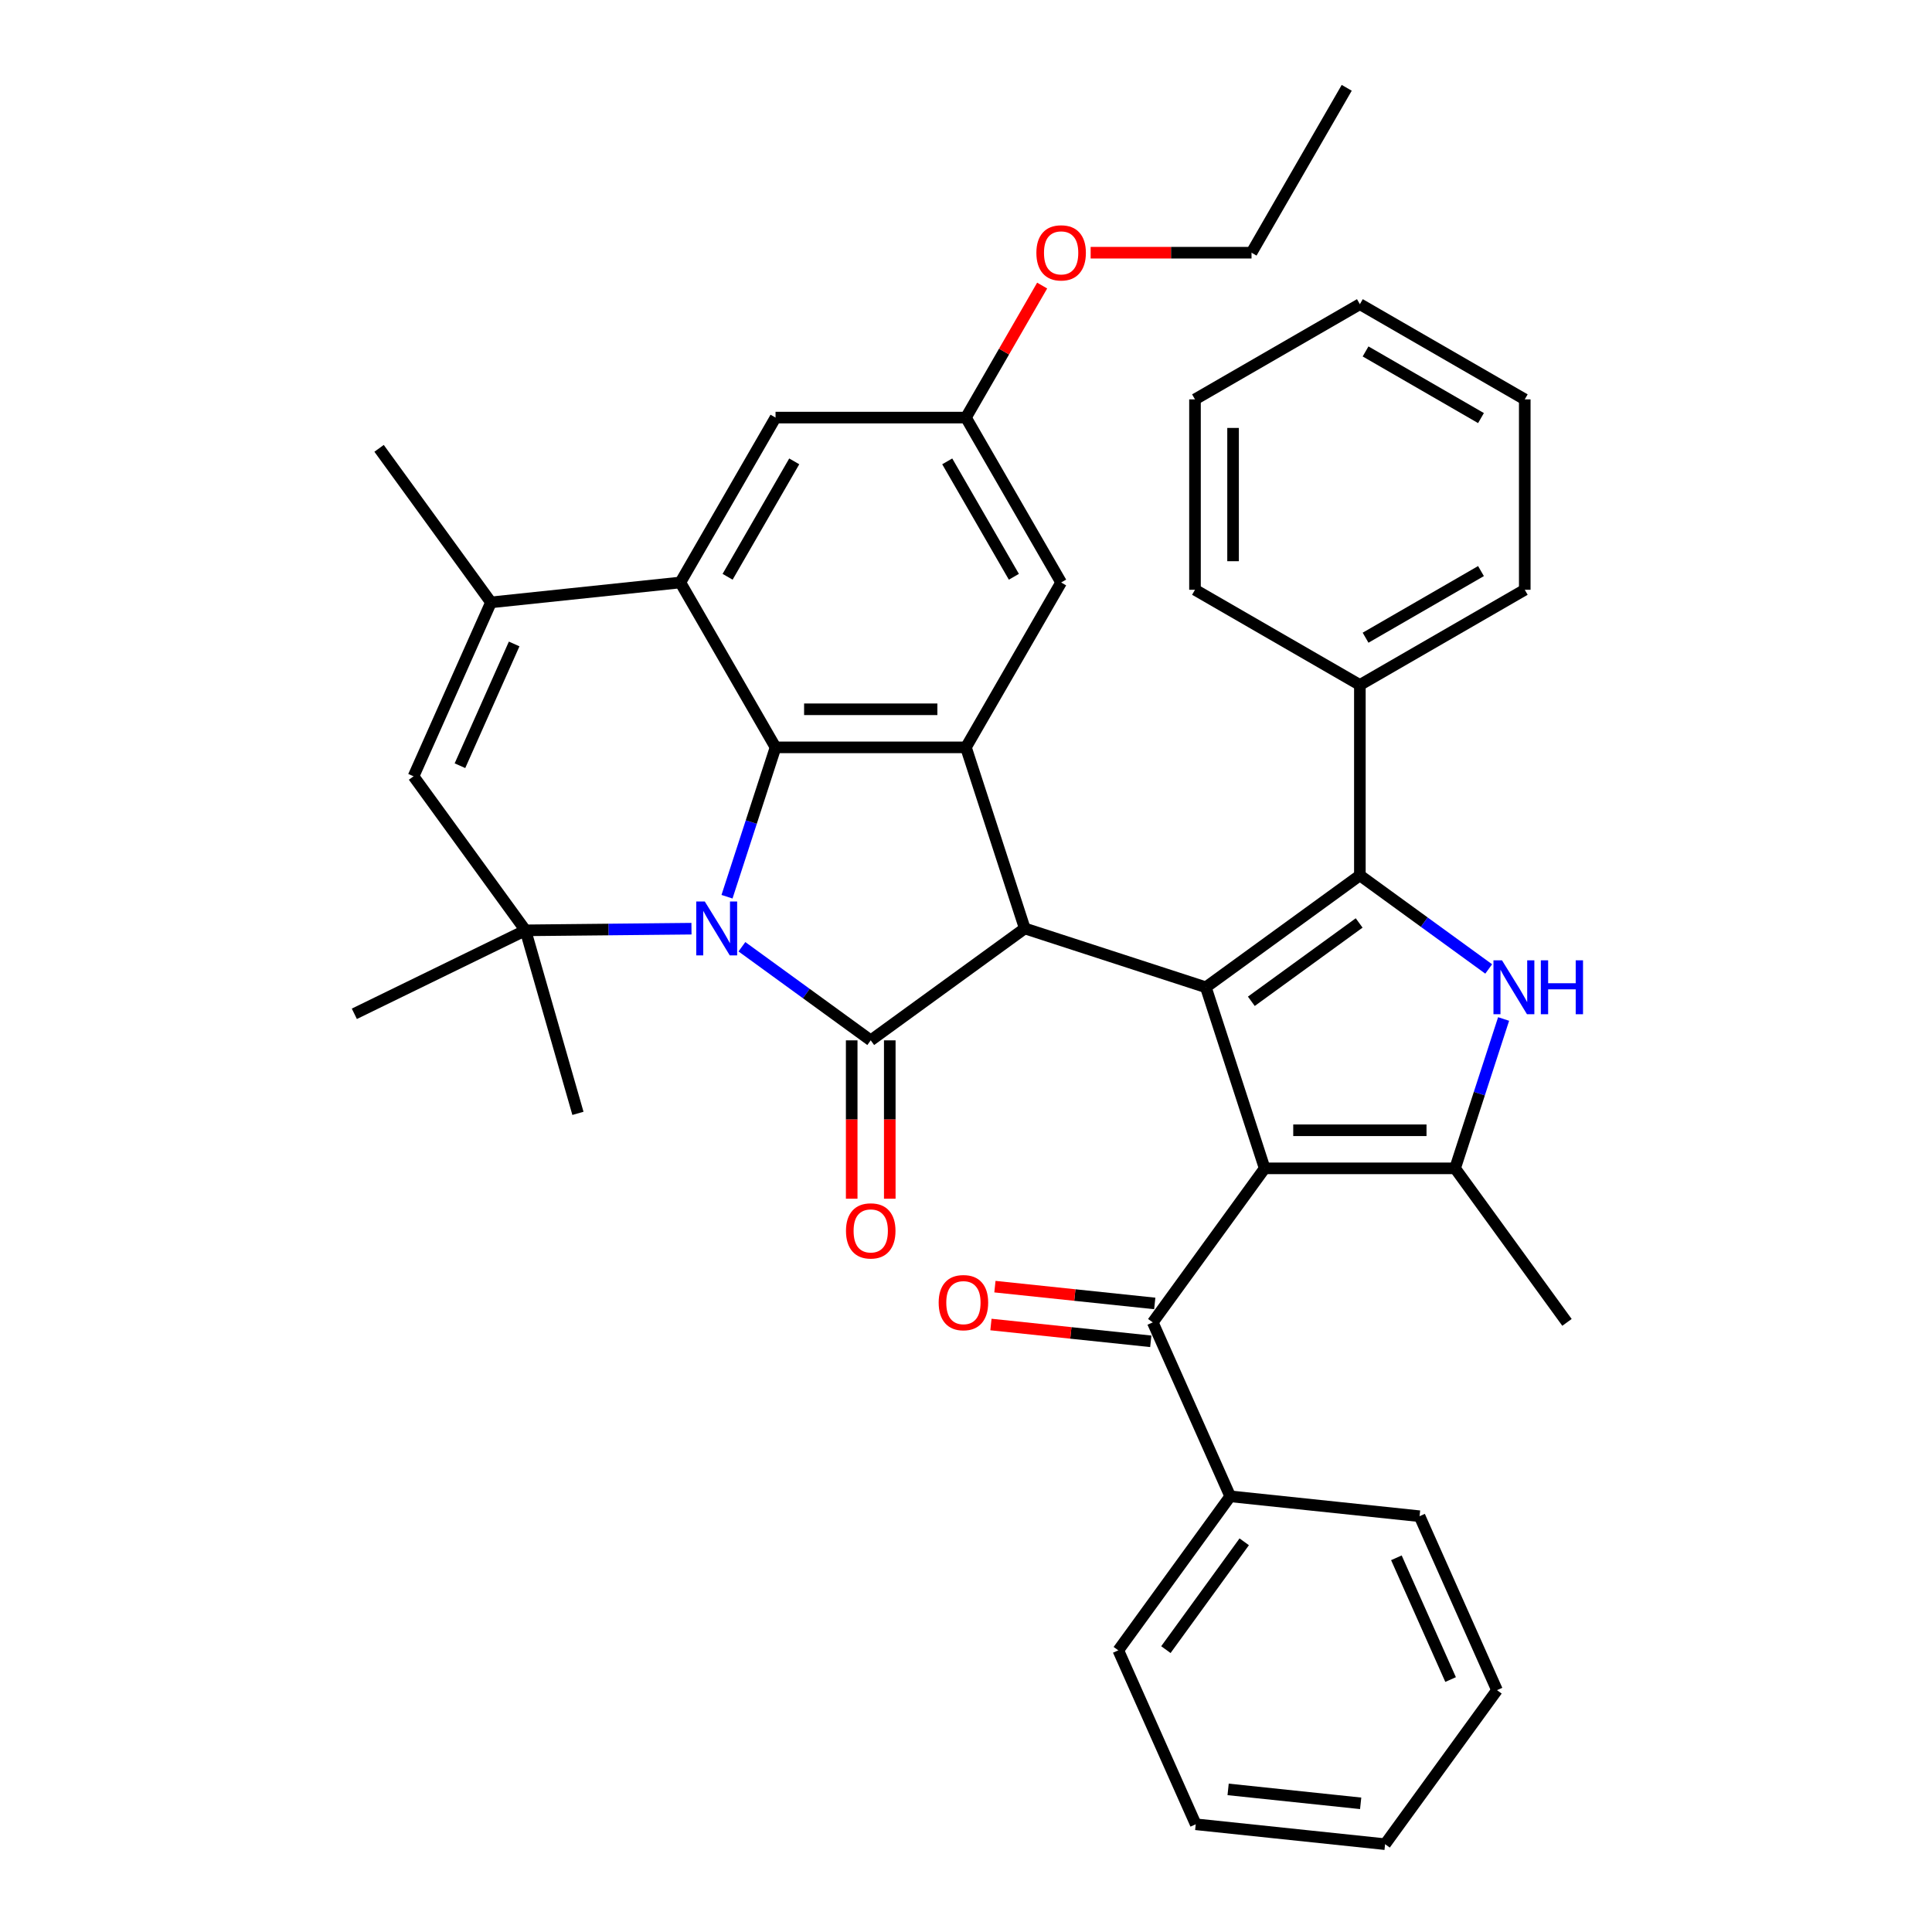 <?xml version='1.0' encoding='iso-8859-1'?>
<svg version='1.1' baseProfile='full'
              xmlns='http://www.w3.org/2000/svg'
                      xmlns:rdkit='http://www.rdkit.org/xml'
                      xmlns:xlink='http://www.w3.org/1999/xlink'
                  xml:space='preserve'
width='1000px' height='1000px' viewBox='0 0 1000 1000'>
<!-- END OF HEADER -->
<rect style='opacity:1.0;fill:#FFFFFF;stroke:none' width='1000' height='1000' x='0' y='0'> </rect>
<path class='bond-2' d='M 384.012,490.038 L 417.352,514.26' style='fill:none;fill-rule:evenodd;stroke:#0000FF;stroke-width:6px;stroke-linecap:butt;stroke-linejoin:miter;stroke-opacity:1' />
<path class='bond-2' d='M 417.352,514.26 L 450.692,538.483' style='fill:none;fill-rule:evenodd;stroke:#000000;stroke-width:6px;stroke-linecap:butt;stroke-linejoin:miter;stroke-opacity:1' />
<path class='bond-4' d='M 376.299,464.14 L 388.858,425.487' style='fill:none;fill-rule:evenodd;stroke:#0000FF;stroke-width:6px;stroke-linecap:butt;stroke-linejoin:miter;stroke-opacity:1' />
<path class='bond-4' d='M 388.858,425.487 L 401.418,386.834' style='fill:none;fill-rule:evenodd;stroke:#000000;stroke-width:6px;stroke-linecap:butt;stroke-linejoin:miter;stroke-opacity:1' />
<path class='bond-8' d='M 357.906,480.688 L 314.942,481.116' style='fill:none;fill-rule:evenodd;stroke:#0000FF;stroke-width:6px;stroke-linecap:butt;stroke-linejoin:miter;stroke-opacity:1' />
<path class='bond-8' d='M 314.942,481.116 L 271.978,481.544' style='fill:none;fill-rule:evenodd;stroke:#000000;stroke-width:6px;stroke-linecap:butt;stroke-linejoin:miter;stroke-opacity:1' />
<path class='bond-0' d='M 654.596,604.735 L 624.143,511.011' style='fill:none;fill-rule:evenodd;stroke:#000000;stroke-width:6px;stroke-linecap:butt;stroke-linejoin:miter;stroke-opacity:1' />
<path class='bond-7' d='M 654.596,604.735 L 753.143,604.735' style='fill:none;fill-rule:evenodd;stroke:#000000;stroke-width:6px;stroke-linecap:butt;stroke-linejoin:miter;stroke-opacity:1' />
<path class='bond-7' d='M 669.378,585.026 L 738.361,585.026' style='fill:none;fill-rule:evenodd;stroke:#000000;stroke-width:6px;stroke-linecap:butt;stroke-linejoin:miter;stroke-opacity:1' />
<path class='bond-13' d='M 654.596,604.735 L 596.671,684.462' style='fill:none;fill-rule:evenodd;stroke:#000000;stroke-width:6px;stroke-linecap:butt;stroke-linejoin:miter;stroke-opacity:1' />
<path class='bond-1' d='M 624.143,511.011 L 530.418,480.558' style='fill:none;fill-rule:evenodd;stroke:#000000;stroke-width:6px;stroke-linecap:butt;stroke-linejoin:miter;stroke-opacity:1' />
<path class='bond-3' d='M 624.143,511.011 L 703.869,453.086' style='fill:none;fill-rule:evenodd;stroke:#000000;stroke-width:6px;stroke-linecap:butt;stroke-linejoin:miter;stroke-opacity:1' />
<path class='bond-3' d='M 647.687,518.268 L 703.495,477.72' style='fill:none;fill-rule:evenodd;stroke:#000000;stroke-width:6px;stroke-linecap:butt;stroke-linejoin:miter;stroke-opacity:1' />
<path class='bond-5' d='M 450.692,538.483 L 530.418,480.558' style='fill:none;fill-rule:evenodd;stroke:#000000;stroke-width:6px;stroke-linecap:butt;stroke-linejoin:miter;stroke-opacity:1' />
<path class='bond-14' d='M 440.837,538.483 L 440.837,579.469' style='fill:none;fill-rule:evenodd;stroke:#000000;stroke-width:6px;stroke-linecap:butt;stroke-linejoin:miter;stroke-opacity:1' />
<path class='bond-14' d='M 440.837,579.469 L 440.837,620.455' style='fill:none;fill-rule:evenodd;stroke:#FF0000;stroke-width:6px;stroke-linecap:butt;stroke-linejoin:miter;stroke-opacity:1' />
<path class='bond-14' d='M 460.546,538.483 L 460.546,579.469' style='fill:none;fill-rule:evenodd;stroke:#000000;stroke-width:6px;stroke-linecap:butt;stroke-linejoin:miter;stroke-opacity:1' />
<path class='bond-14' d='M 460.546,579.469 L 460.546,620.455' style='fill:none;fill-rule:evenodd;stroke:#FF0000;stroke-width:6px;stroke-linecap:butt;stroke-linejoin:miter;stroke-opacity:1' />
<path class='bond-6' d='M 703.869,453.086 L 737.209,477.309' style='fill:none;fill-rule:evenodd;stroke:#000000;stroke-width:6px;stroke-linecap:butt;stroke-linejoin:miter;stroke-opacity:1' />
<path class='bond-6' d='M 737.209,477.309 L 770.548,501.531' style='fill:none;fill-rule:evenodd;stroke:#0000FF;stroke-width:6px;stroke-linecap:butt;stroke-linejoin:miter;stroke-opacity:1' />
<path class='bond-17' d='M 703.869,453.086 L 703.869,354.538' style='fill:none;fill-rule:evenodd;stroke:#000000;stroke-width:6px;stroke-linecap:butt;stroke-linejoin:miter;stroke-opacity:1' />
<path class='bond-9' d='M 401.418,386.834 L 499.965,386.834' style='fill:none;fill-rule:evenodd;stroke:#000000;stroke-width:6px;stroke-linecap:butt;stroke-linejoin:miter;stroke-opacity:1' />
<path class='bond-9' d='M 416.2,367.124 L 485.183,367.124' style='fill:none;fill-rule:evenodd;stroke:#000000;stroke-width:6px;stroke-linecap:butt;stroke-linejoin:miter;stroke-opacity:1' />
<path class='bond-10' d='M 401.418,386.834 L 352.144,301.489' style='fill:none;fill-rule:evenodd;stroke:#000000;stroke-width:6px;stroke-linecap:butt;stroke-linejoin:miter;stroke-opacity:1' />
<path class='bond-38' d='M 530.418,480.558 L 499.965,386.834' style='fill:none;fill-rule:evenodd;stroke:#000000;stroke-width:6px;stroke-linecap:butt;stroke-linejoin:miter;stroke-opacity:1' />
<path class='bond-41' d='M 778.262,527.429 L 765.702,566.082' style='fill:none;fill-rule:evenodd;stroke:#0000FF;stroke-width:6px;stroke-linecap:butt;stroke-linejoin:miter;stroke-opacity:1' />
<path class='bond-41' d='M 765.702,566.082 L 753.143,604.735' style='fill:none;fill-rule:evenodd;stroke:#000000;stroke-width:6px;stroke-linecap:butt;stroke-linejoin:miter;stroke-opacity:1' />
<path class='bond-21' d='M 753.143,604.735 L 811.068,684.462' style='fill:none;fill-rule:evenodd;stroke:#000000;stroke-width:6px;stroke-linecap:butt;stroke-linejoin:miter;stroke-opacity:1' />
<path class='bond-12' d='M 271.978,481.544 L 214.053,401.818' style='fill:none;fill-rule:evenodd;stroke:#000000;stroke-width:6px;stroke-linecap:butt;stroke-linejoin:miter;stroke-opacity:1' />
<path class='bond-22' d='M 271.978,481.544 L 183.404,524.745' style='fill:none;fill-rule:evenodd;stroke:#000000;stroke-width:6px;stroke-linecap:butt;stroke-linejoin:miter;stroke-opacity:1' />
<path class='bond-23' d='M 271.978,481.544 L 299.141,576.275' style='fill:none;fill-rule:evenodd;stroke:#000000;stroke-width:6px;stroke-linecap:butt;stroke-linejoin:miter;stroke-opacity:1' />
<path class='bond-15' d='M 499.965,386.834 L 549.239,301.489' style='fill:none;fill-rule:evenodd;stroke:#000000;stroke-width:6px;stroke-linecap:butt;stroke-linejoin:miter;stroke-opacity:1' />
<path class='bond-16' d='M 352.144,301.489 L 401.418,216.144' style='fill:none;fill-rule:evenodd;stroke:#000000;stroke-width:6px;stroke-linecap:butt;stroke-linejoin:miter;stroke-opacity:1' />
<path class='bond-16' d='M 376.604,298.542 L 411.096,238.801' style='fill:none;fill-rule:evenodd;stroke:#000000;stroke-width:6px;stroke-linecap:butt;stroke-linejoin:miter;stroke-opacity:1' />
<path class='bond-39' d='M 352.144,301.489 L 254.136,311.79' style='fill:none;fill-rule:evenodd;stroke:#000000;stroke-width:6px;stroke-linecap:butt;stroke-linejoin:miter;stroke-opacity:1' />
<path class='bond-11' d='M 254.136,311.79 L 214.053,401.818' style='fill:none;fill-rule:evenodd;stroke:#000000;stroke-width:6px;stroke-linecap:butt;stroke-linejoin:miter;stroke-opacity:1' />
<path class='bond-11' d='M 266.129,333.311 L 238.071,396.33' style='fill:none;fill-rule:evenodd;stroke:#000000;stroke-width:6px;stroke-linecap:butt;stroke-linejoin:miter;stroke-opacity:1' />
<path class='bond-24' d='M 254.136,311.79 L 196.211,232.063' style='fill:none;fill-rule:evenodd;stroke:#000000;stroke-width:6px;stroke-linecap:butt;stroke-linejoin:miter;stroke-opacity:1' />
<path class='bond-18' d='M 597.701,674.661 L 556.334,670.314' style='fill:none;fill-rule:evenodd;stroke:#000000;stroke-width:6px;stroke-linecap:butt;stroke-linejoin:miter;stroke-opacity:1' />
<path class='bond-18' d='M 556.334,670.314 L 514.968,665.966' style='fill:none;fill-rule:evenodd;stroke:#FF0000;stroke-width:6px;stroke-linecap:butt;stroke-linejoin:miter;stroke-opacity:1' />
<path class='bond-18' d='M 595.641,694.263 L 554.274,689.915' style='fill:none;fill-rule:evenodd;stroke:#000000;stroke-width:6px;stroke-linecap:butt;stroke-linejoin:miter;stroke-opacity:1' />
<path class='bond-18' d='M 554.274,689.915 L 512.908,685.567' style='fill:none;fill-rule:evenodd;stroke:#FF0000;stroke-width:6px;stroke-linecap:butt;stroke-linejoin:miter;stroke-opacity:1' />
<path class='bond-20' d='M 596.671,684.462 L 636.754,774.49' style='fill:none;fill-rule:evenodd;stroke:#000000;stroke-width:6px;stroke-linecap:butt;stroke-linejoin:miter;stroke-opacity:1' />
<path class='bond-40' d='M 549.239,301.489 L 499.965,216.144' style='fill:none;fill-rule:evenodd;stroke:#000000;stroke-width:6px;stroke-linecap:butt;stroke-linejoin:miter;stroke-opacity:1' />
<path class='bond-40' d='M 524.779,298.542 L 490.287,238.801' style='fill:none;fill-rule:evenodd;stroke:#000000;stroke-width:6px;stroke-linecap:butt;stroke-linejoin:miter;stroke-opacity:1' />
<path class='bond-19' d='M 401.418,216.144 L 499.965,216.144' style='fill:none;fill-rule:evenodd;stroke:#000000;stroke-width:6px;stroke-linecap:butt;stroke-linejoin:miter;stroke-opacity:1' />
<path class='bond-26' d='M 703.869,354.538 L 789.214,305.265' style='fill:none;fill-rule:evenodd;stroke:#000000;stroke-width:6px;stroke-linecap:butt;stroke-linejoin:miter;stroke-opacity:1' />
<path class='bond-26' d='M 706.816,330.078 L 766.558,295.587' style='fill:none;fill-rule:evenodd;stroke:#000000;stroke-width:6px;stroke-linecap:butt;stroke-linejoin:miter;stroke-opacity:1' />
<path class='bond-27' d='M 703.869,354.538 L 618.525,305.265' style='fill:none;fill-rule:evenodd;stroke:#000000;stroke-width:6px;stroke-linecap:butt;stroke-linejoin:miter;stroke-opacity:1' />
<path class='bond-25' d='M 499.965,216.144 L 519.692,181.976' style='fill:none;fill-rule:evenodd;stroke:#000000;stroke-width:6px;stroke-linecap:butt;stroke-linejoin:miter;stroke-opacity:1' />
<path class='bond-25' d='M 519.692,181.976 L 539.419,147.809' style='fill:none;fill-rule:evenodd;stroke:#FF0000;stroke-width:6px;stroke-linecap:butt;stroke-linejoin:miter;stroke-opacity:1' />
<path class='bond-28' d='M 636.754,774.49 L 578.829,854.217' style='fill:none;fill-rule:evenodd;stroke:#000000;stroke-width:6px;stroke-linecap:butt;stroke-linejoin:miter;stroke-opacity:1' />
<path class='bond-28' d='M 644.01,798.034 L 603.463,853.843' style='fill:none;fill-rule:evenodd;stroke:#000000;stroke-width:6px;stroke-linecap:butt;stroke-linejoin:miter;stroke-opacity:1' />
<path class='bond-29' d='M 636.754,774.49 L 734.761,784.791' style='fill:none;fill-rule:evenodd;stroke:#000000;stroke-width:6px;stroke-linecap:butt;stroke-linejoin:miter;stroke-opacity:1' />
<path class='bond-30' d='M 564.514,130.799 L 606.15,130.799' style='fill:none;fill-rule:evenodd;stroke:#FF0000;stroke-width:6px;stroke-linecap:butt;stroke-linejoin:miter;stroke-opacity:1' />
<path class='bond-30' d='M 606.15,130.799 L 647.787,130.799' style='fill:none;fill-rule:evenodd;stroke:#000000;stroke-width:6px;stroke-linecap:butt;stroke-linejoin:miter;stroke-opacity:1' />
<path class='bond-33' d='M 789.214,305.265 L 789.214,206.717' style='fill:none;fill-rule:evenodd;stroke:#000000;stroke-width:6px;stroke-linecap:butt;stroke-linejoin:miter;stroke-opacity:1' />
<path class='bond-34' d='M 618.525,305.265 L 618.525,206.717' style='fill:none;fill-rule:evenodd;stroke:#000000;stroke-width:6px;stroke-linecap:butt;stroke-linejoin:miter;stroke-opacity:1' />
<path class='bond-34' d='M 638.234,290.482 L 638.234,221.499' style='fill:none;fill-rule:evenodd;stroke:#000000;stroke-width:6px;stroke-linecap:butt;stroke-linejoin:miter;stroke-opacity:1' />
<path class='bond-35' d='M 578.829,854.217 L 618.912,944.244' style='fill:none;fill-rule:evenodd;stroke:#000000;stroke-width:6px;stroke-linecap:butt;stroke-linejoin:miter;stroke-opacity:1' />
<path class='bond-32' d='M 734.761,784.791 L 774.844,874.819' style='fill:none;fill-rule:evenodd;stroke:#000000;stroke-width:6px;stroke-linecap:butt;stroke-linejoin:miter;stroke-opacity:1' />
<path class='bond-32' d='M 722.768,806.312 L 750.826,869.331' style='fill:none;fill-rule:evenodd;stroke:#000000;stroke-width:6px;stroke-linecap:butt;stroke-linejoin:miter;stroke-opacity:1' />
<path class='bond-31' d='M 647.787,130.799 L 697.061,45.455' style='fill:none;fill-rule:evenodd;stroke:#000000;stroke-width:6px;stroke-linecap:butt;stroke-linejoin:miter;stroke-opacity:1' />
<path class='bond-37' d='M 774.844,874.819 L 716.92,954.545' style='fill:none;fill-rule:evenodd;stroke:#000000;stroke-width:6px;stroke-linecap:butt;stroke-linejoin:miter;stroke-opacity:1' />
<path class='bond-42' d='M 789.214,206.717 L 703.869,157.443' style='fill:none;fill-rule:evenodd;stroke:#000000;stroke-width:6px;stroke-linecap:butt;stroke-linejoin:miter;stroke-opacity:1' />
<path class='bond-42' d='M 766.558,216.395 L 706.816,181.903' style='fill:none;fill-rule:evenodd;stroke:#000000;stroke-width:6px;stroke-linecap:butt;stroke-linejoin:miter;stroke-opacity:1' />
<path class='bond-36' d='M 618.525,206.717 L 703.869,157.443' style='fill:none;fill-rule:evenodd;stroke:#000000;stroke-width:6px;stroke-linecap:butt;stroke-linejoin:miter;stroke-opacity:1' />
<path class='bond-43' d='M 618.912,944.244 L 716.92,954.545' style='fill:none;fill-rule:evenodd;stroke:#000000;stroke-width:6px;stroke-linecap:butt;stroke-linejoin:miter;stroke-opacity:1' />
<path class='bond-43' d='M 635.673,926.188 L 704.279,933.399' style='fill:none;fill-rule:evenodd;stroke:#000000;stroke-width:6px;stroke-linecap:butt;stroke-linejoin:miter;stroke-opacity:1' />
<path  class='atom-0' d='M 364.796 466.604
L 373.941 481.386
Q 374.848 482.844, 376.306 485.485
Q 377.765 488.127, 377.843 488.284
L 377.843 466.604
L 381.549 466.604
L 381.549 494.512
L 377.725 494.512
L 367.91 478.351
Q 366.767 476.459, 365.545 474.29
Q 364.362 472.122, 364.007 471.452
L 364.007 494.512
L 360.381 494.512
L 360.381 466.604
L 364.796 466.604
' fill='#0000FF'/>
<path  class='atom-7' d='M 777.427 497.057
L 786.572 511.839
Q 787.479 513.297, 788.937 515.938
Q 790.396 518.579, 790.475 518.737
L 790.475 497.057
L 794.18 497.057
L 794.18 524.965
L 790.356 524.965
L 780.541 508.804
Q 779.398 506.911, 778.176 504.743
Q 776.993 502.575, 776.639 501.905
L 776.639 524.965
L 773.012 524.965
L 773.012 497.057
L 777.427 497.057
' fill='#0000FF'/>
<path  class='atom-7' d='M 797.531 497.057
L 801.315 497.057
L 801.315 508.922
L 815.585 508.922
L 815.585 497.057
L 819.369 497.057
L 819.369 524.965
L 815.585 524.965
L 815.585 512.075
L 801.315 512.075
L 801.315 524.965
L 797.531 524.965
L 797.531 497.057
' fill='#0000FF'/>
<path  class='atom-15' d='M 437.88 637.109
Q 437.88 630.408, 441.192 626.663
Q 444.503 622.919, 450.692 622.919
Q 456.88 622.919, 460.191 626.663
Q 463.503 630.408, 463.503 637.109
Q 463.503 643.89, 460.152 647.753
Q 456.801 651.576, 450.692 651.576
Q 444.542 651.576, 441.192 647.753
Q 437.88 643.929, 437.88 637.109
M 450.692 648.423
Q 454.949 648.423, 457.235 645.585
Q 459.561 642.707, 459.561 637.109
Q 459.561 631.63, 457.235 628.871
Q 454.949 626.072, 450.692 626.072
Q 446.434 626.072, 444.109 628.831
Q 441.822 631.591, 441.822 637.109
Q 441.822 642.746, 444.109 645.585
Q 446.434 648.423, 450.692 648.423
' fill='#FF0000'/>
<path  class='atom-19' d='M 485.852 674.24
Q 485.852 667.539, 489.163 663.794
Q 492.474 660.049, 498.663 660.049
Q 504.852 660.049, 508.163 663.794
Q 511.474 667.539, 511.474 674.24
Q 511.474 681.02, 508.123 684.883
Q 504.773 688.707, 498.663 688.707
Q 492.513 688.707, 489.163 684.883
Q 485.852 681.059, 485.852 674.24
M 498.663 685.553
Q 502.92 685.553, 505.206 682.715
Q 507.532 679.837, 507.532 674.24
Q 507.532 668.761, 505.206 666.001
Q 502.92 663.203, 498.663 663.203
Q 494.406 663.203, 492.08 665.962
Q 489.794 668.721, 489.794 674.24
Q 489.794 679.877, 492.08 682.715
Q 494.406 685.553, 498.663 685.553
' fill='#FF0000'/>
<path  class='atom-26' d='M 536.428 130.878
Q 536.428 124.177, 539.739 120.432
Q 543.05 116.687, 549.239 116.687
Q 555.428 116.687, 558.739 120.432
Q 562.05 124.177, 562.05 130.878
Q 562.05 137.658, 558.7 141.521
Q 555.349 145.345, 549.239 145.345
Q 543.09 145.345, 539.739 141.521
Q 536.428 137.698, 536.428 130.878
M 549.239 142.191
Q 553.496 142.191, 555.783 139.353
Q 558.108 136.476, 558.108 130.878
Q 558.108 125.399, 555.783 122.64
Q 553.496 119.841, 549.239 119.841
Q 544.982 119.841, 542.656 122.6
Q 540.37 125.359, 540.37 130.878
Q 540.37 136.515, 542.656 139.353
Q 544.982 142.191, 549.239 142.191
' fill='#FF0000'/>
</svg>
